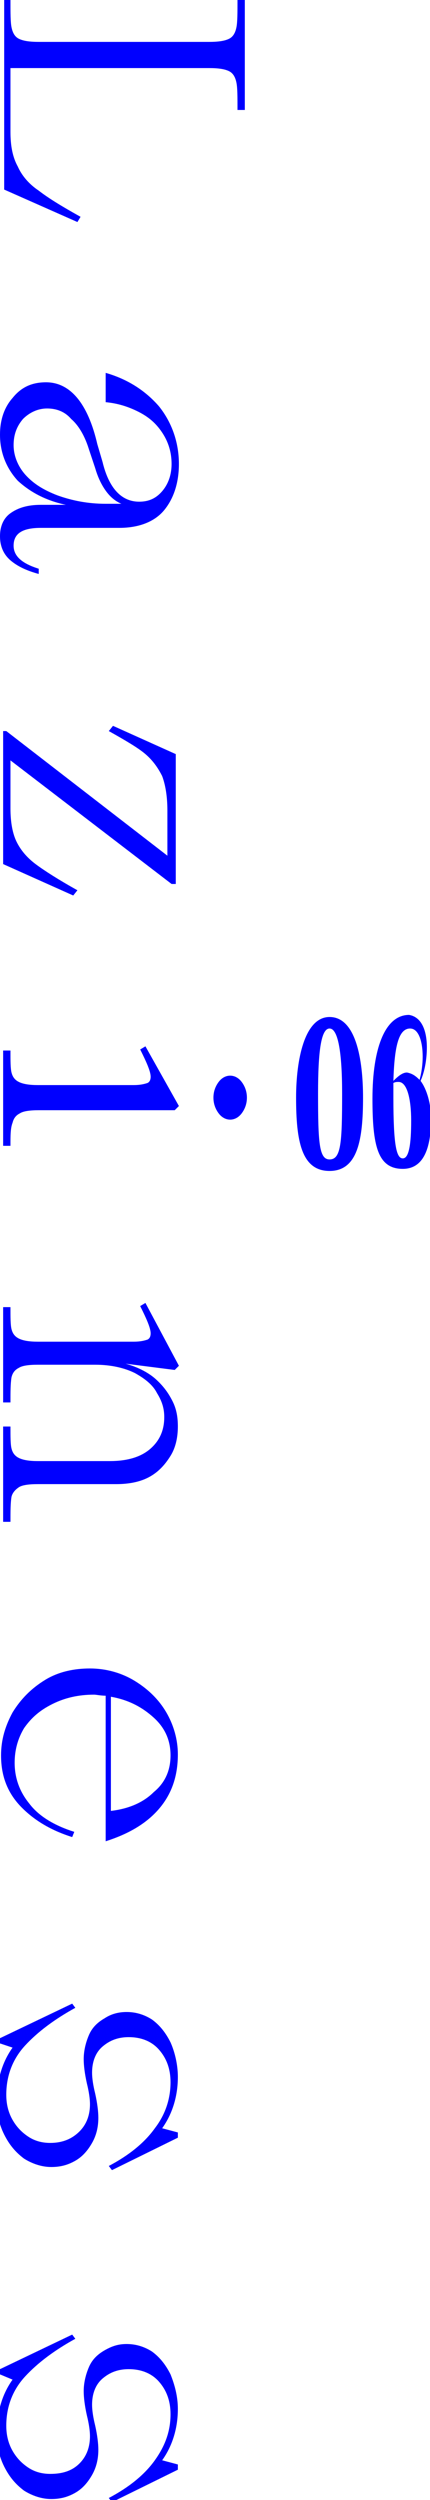 <?xml version="1.0" encoding="utf-8"?>
<!-- Generator: Adobe Illustrator 25.0.1, SVG Export Plug-In . SVG Version: 6.00 Build 0)  -->
<svg version="1.1" id="레이어_1" xmlns="http://www.w3.org/2000/svg" xmlns:xlink="http://www.w3.org/1999/xlink" x="0px"
	 y="0px" viewBox="0 0 41.1 238.7" style="enable-background:new 0 0 41.1 238.7;" xml:space="preserve">
<style type="text/css">
	.st0{fill:#0000FF;}
</style>
<g>
	<g>
		<path class="st0" d="M1.1,2.6c0.1,0.5,0.3,0.9,0.7,1.1c0.4,0.2,1,0.3,1.9,0.3h16.3c0.9,0,1.5-0.1,1.9-0.3c0.4-0.2,0.6-0.6,0.7-1.1
			c0.1-0.5,0.1-1.4,0.1-2.6h0.7v10.5h-0.7c0-1.3,0-2.1-0.1-2.6c-0.1-0.5-0.3-0.9-0.7-1.1c-0.4-0.2-1-0.3-1.9-0.3H1v6.1
			c0,1.3,0.2,2.4,0.7,3.3c0.4,0.9,1.1,1.7,2,2.3c0.9,0.7,2.2,1.5,4,2.5l-0.3,0.5l-7-3.1V0H1C1,1.3,1,2.1,1.1,2.6z"/>
		<path class="st0" d="M15.2,38.8c1.2,1.5,1.9,3.4,1.9,5.5c0,1.8-0.5,3.3-1.4,4.4c-0.9,1.1-2.4,1.7-4.3,1.7H3.9
			c-1.7,0-2.6,0.5-2.6,1.7c0,1,0.8,1.7,2.4,2.2v0.5c-1.1-0.3-2-0.7-2.7-1.3c-0.7-0.6-1-1.4-1-2.3c0-0.9,0.3-1.7,1-2.2
			c0.7-0.5,1.6-0.8,2.9-0.8h2.4c-1.9-0.4-3.4-1.2-4.6-2.3C0.6,44.7,0,43.2,0,41.5c0-1.4,0.4-2.6,1.2-3.5C2,37,3,36.5,4.4,36.5
			c2.3,0,4,2,4.9,5.9l0.5,1.7c0.6,2.5,1.8,3.8,3.5,3.8c0.9,0,1.6-0.3,2.2-1c0.6-0.7,0.9-1.6,0.9-2.6c0-1.1-0.3-2.1-0.9-3
			s-1.3-1.5-2.3-2c-1-0.5-2-0.8-3.1-0.9v-2.8C12.2,36.2,13.9,37.3,15.2,38.8z M2.2,40c-0.6,0.7-0.9,1.5-0.9,2.5c0,1,0.4,2,1.1,2.8
			c0.8,0.9,1.8,1.5,3.1,2c1.4,0.5,2.9,0.8,4.6,0.8h1.5c-0.7-0.3-1.2-0.8-1.6-1.4c-0.4-0.6-0.7-1.3-0.9-2l-0.6-1.8
			c-0.4-1.3-1-2.3-1.7-2.9C6.2,39.3,5.4,39,4.5,39C3.6,39,2.8,39.4,2.2,40z"/>
		<path class="st0" d="M16.7,84.4h-0.3L1,72.6v4.6c0,1.3,0.2,2.4,0.6,3.2c0.4,0.8,1,1.5,1.8,2.1s2.2,1.5,4,2.5L7,85.5l-6.7-3V69.8
			h0.3L16,81.7v-4.3c0-1.4-0.2-2.5-0.5-3.3c-0.4-0.8-0.9-1.5-1.6-2.1c-0.7-0.6-1.9-1.3-3.5-2.2l0.4-0.5l6,2.7V84.4z"/>
		<path class="st0" d="M16.7,106h-13c-0.9,0-1.5,0.1-1.8,0.3c-0.4,0.2-0.6,0.5-0.7,0.9C1,107.7,1,108.4,1,109.4H0.3v-9.1H1
			c0,1,0,1.7,0.1,2.1c0.1,0.4,0.3,0.7,0.7,0.9c0.4,0.2,1,0.3,1.8,0.3h9.2c0.6,0,1-0.1,1.3-0.2c0.2-0.1,0.3-0.3,0.3-0.6
			c0-0.5-0.4-1.4-1-2.6l0.5-0.3l3.2,5.7L16.7,106z M23.1,103.3c0.3,0.4,0.5,0.9,0.5,1.5s-0.2,1.1-0.5,1.5c-0.3,0.4-0.7,0.6-1.1,0.6
			c-0.4,0-0.8-0.2-1.1-0.6c-0.3-0.4-0.5-0.9-0.5-1.5s0.2-1.1,0.5-1.5c0.3-0.4,0.7-0.6,1.1-0.6C22.4,102.7,22.8,102.9,23.1,103.3z"/>
		<path class="st0" d="M16.7,130.8l-4.7-0.6c1.1,0.3,2.1,0.8,2.8,1.4c0.8,0.7,1.3,1.4,1.7,2.2c0.4,0.8,0.5,1.6,0.5,2.4
			c0,1-0.2,2-0.7,2.8c-0.5,0.8-1.1,1.5-2,2c-0.9,0.5-2,0.7-3.2,0.7H3.6c-0.9,0-1.5,0.1-1.8,0.3s-0.6,0.5-0.7,0.9
			C1,143.5,1,144.3,1,145.3H0.3v-9.1H1c0,1,0,1.7,0.1,2.1c0.1,0.4,0.3,0.7,0.7,0.9s1,0.3,1.8,0.3h6.9c1.7,0,3-0.4,3.9-1.2
			c0.9-0.8,1.3-1.8,1.3-3c0-0.8-0.2-1.5-0.7-2.3c-0.4-0.8-1.2-1.4-2.1-1.9c-1-0.5-2.3-0.8-3.8-0.8H3.6c-0.9,0-1.5,0.1-1.8,0.3
			c-0.4,0.2-0.6,0.5-0.7,0.9C1,132.1,1,132.9,1,133.9H0.3v-9.1H1c0,1,0,1.7,0.1,2.1c0.1,0.4,0.3,0.7,0.7,0.9c0.4,0.2,1,0.3,1.8,0.3
			h9.2c0.6,0,1-0.1,1.3-0.2c0.2-0.1,0.3-0.3,0.3-0.6c0-0.5-0.4-1.4-1-2.6l0.5-0.3l3.2,6L16.7,130.8z"/>
		<path class="st0" d="M12.9,160.5c1.3,0.8,2.3,1.8,3,3c0.7,1.2,1.1,2.6,1.1,4c0,2.1-0.6,3.8-1.8,5.2c-1.2,1.4-2.9,2.4-5.1,3.1
			v-13.9c-0.5,0-0.9-0.1-1.1-0.1c-1.5,0-2.8,0.3-4,0.9c-1.2,0.6-2,1.3-2.7,2.3c-0.6,1-0.9,2.1-0.9,3.3c0,1.5,0.5,2.8,1.4,3.9
			c0.9,1.2,2.4,2.1,4.3,2.7l-0.2,0.5c-1.9-0.6-3.5-1.5-4.8-2.8c-1.3-1.3-2-2.9-2-5c0-1.5,0.4-2.8,1.1-4.1c0.8-1.3,1.8-2.3,3.1-3.1
			c1.3-0.8,2.8-1.1,4.3-1.1S11.6,159.7,12.9,160.5z M14.7,171.1c1.1-0.9,1.6-2.1,1.6-3.5c0-1.4-0.5-2.6-1.6-3.6s-2.4-1.7-4.1-2v10.9
			C12.3,172.7,13.7,172.1,14.7,171.1z"/>
		<path class="st0" d="M2.4,195.3c-1.2,1.3-1.8,2.9-1.8,4.7c0,0.9,0.2,1.7,0.6,2.4s0.9,1.2,1.5,1.6c0.6,0.4,1.3,0.6,2.1,0.6
			c1.2,0,2.1-0.4,2.8-1.1s1-1.6,1-2.6c0-0.5-0.1-1.2-0.3-2c-0.2-0.9-0.3-1.7-0.3-2.3c0-0.8,0.2-1.6,0.5-2.3s0.8-1.2,1.5-1.6
			c0.6-0.4,1.3-0.6,2.1-0.6c0.8,0,1.6,0.2,2.4,0.7c0.7,0.5,1.3,1.2,1.8,2.2c0.4,0.9,0.7,2.1,0.7,3.3c0,1.8-0.5,3.5-1.5,4.9l1.5,0.4
			v0.5l-6.3,3.1l-0.3-0.4c1.9-1,3.4-2.2,4.4-3.6c1-1.3,1.5-2.8,1.5-4.4c0-1.3-0.4-2.3-1.1-3.1c-0.7-0.8-1.7-1.2-2.9-1.2
			c-1,0-1.8,0.3-2.5,0.9c-0.7,0.6-1,1.5-1,2.5c0,0.5,0.1,1.2,0.3,2c0.2,0.9,0.3,1.7,0.3,2.3c0,0.9-0.2,1.7-0.6,2.4
			c-0.4,0.7-0.9,1.3-1.6,1.7c-0.7,0.4-1.4,0.6-2.3,0.6c-0.9,0-1.8-0.3-2.6-0.8c-0.8-0.6-1.4-1.3-1.9-2.3s-0.7-2-0.7-3.2
			c0-2,0.5-3.7,1.5-5.1L0,195.1v-0.5l6.9-3.3l0.3,0.4C5.2,192.8,3.6,194,2.4,195.3z"/>
		<path class="st0" d="M2.4,226.9c-1.2,1.3-1.8,2.9-1.8,4.7c0,0.9,0.2,1.7,0.6,2.4c0.4,0.7,0.9,1.2,1.5,1.6c0.6,0.4,1.3,0.6,2.1,0.6
			c1.2,0,2.1-0.3,2.8-1s1-1.6,1-2.6c0-0.5-0.1-1.2-0.3-2c-0.2-0.9-0.3-1.7-0.3-2.3c0-0.8,0.2-1.6,0.5-2.3s0.8-1.2,1.5-1.6
			s1.3-0.6,2.1-0.6c0.8,0,1.6,0.2,2.4,0.7c0.7,0.5,1.3,1.2,1.8,2.2c0.4,1,0.7,2.1,0.7,3.3c0,1.8-0.5,3.5-1.5,4.9l1.5,0.4v0.5
			l-6.3,3.1l-0.3-0.4c1.9-1,3.4-2.2,4.4-3.6c1-1.4,1.5-2.8,1.5-4.4c0-1.3-0.4-2.3-1.1-3.1c-0.7-0.8-1.7-1.2-2.9-1.2
			c-1,0-1.8,0.3-2.5,0.9c-0.7,0.6-1,1.5-1,2.5c0,0.5,0.1,1.2,0.3,2c0.2,0.9,0.3,1.7,0.3,2.3c0,0.9-0.2,1.7-0.6,2.4
			c-0.4,0.7-0.9,1.3-1.6,1.7c-0.7,0.4-1.4,0.6-2.3,0.6c-0.9,0-1.8-0.3-2.6-0.8c-0.8-0.6-1.4-1.3-1.9-2.3s-0.7-2-0.7-3.2
			c0-2,0.5-3.7,1.5-5.1L0,226.7v-0.5l6.9-3.3l0.3,0.4C5.2,224.4,3.6,225.6,2.4,226.9z"/>
	</g>
	<g>
		<path class="st0" d="M34.7,104.8c0,4-0.5,7-3.2,7s-3.2-2.9-3.2-7c0-3.6,0.8-7.7,3.2-7.7C34,97.1,34.7,101.1,34.7,104.8z
			 M30.4,104.4c0,4.7,0.1,6.3,1.1,6.3c1.1,0,1.2-1.6,1.2-6.3c0-4-0.4-6.2-1.2-6.2S30.4,100.3,30.4,104.4z"/>
		<path class="st0" d="M40.8,100c0,1.1-0.2,2.3-0.6,3.2c0.6,0.8,1,2.2,1,3.6c0,2.6-0.6,4.8-2.7,4.8c-2.4,0-2.9-2.2-2.9-6.7
			c0-4.8,1.2-8,3.5-8C40.3,97.1,40.8,98.4,40.8,100z M40.1,103.1c0.2-0.7,0.3-1.5,0.3-2.2c0-1.5-0.4-2.7-1.2-2.7
			c-1.1,0-1.5,1.7-1.6,5c0.5-0.5,0.9-0.8,1.3-0.8C39.4,102.5,39.7,102.7,40.1,103.1z M37.6,103.4v1.4c0,4.6,0.3,5.8,0.9,5.8
			c0.6,0,0.8-1.4,0.8-3.6c0-2.1-0.4-3.7-1.2-3.7C37.9,103.3,37.8,103.3,37.6,103.4z"/>
	</g>
</g>
</svg>
